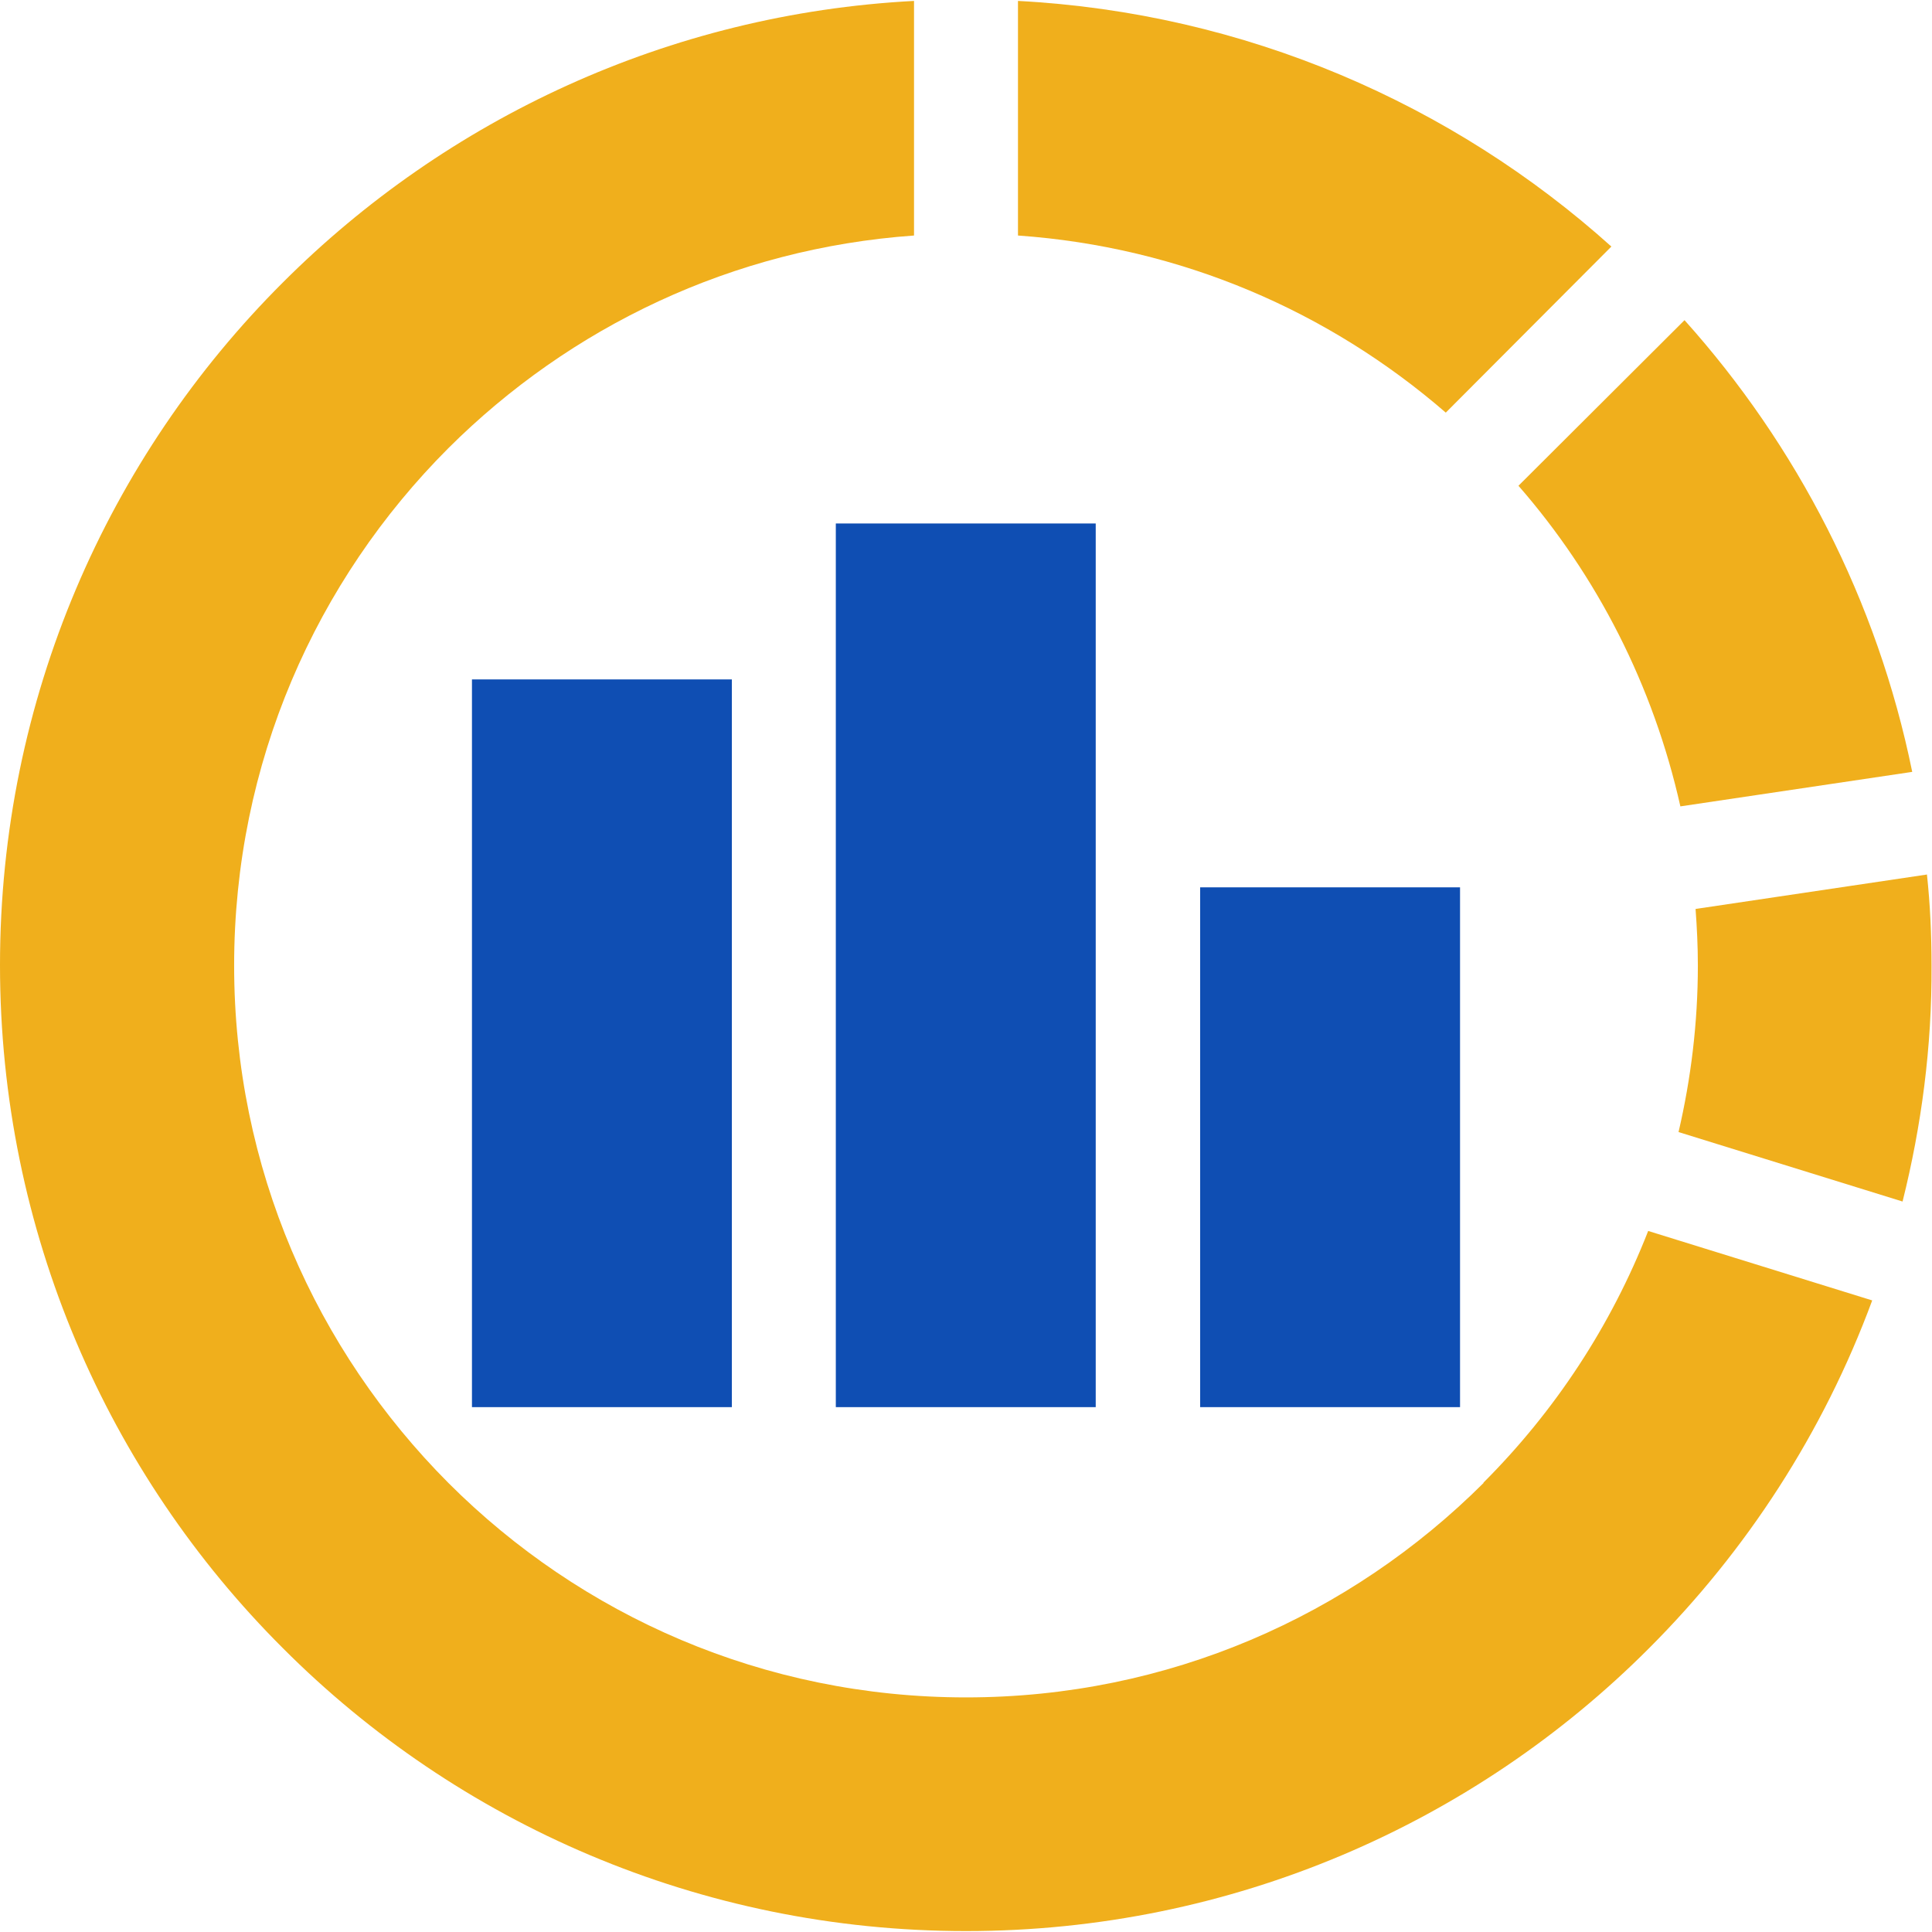 <?xml version="1.0" encoding="UTF-8"?>
<svg id="_レイヤー_1" data-name="レイヤー 1" xmlns="http://www.w3.org/2000/svg" width="42" height="42" viewBox="0 0 42 42">
  <defs>
    <style>
      .cls-1 {
        fill: #f0af1c;
      }

      .cls-2 {
        fill: #0f4eb3;
      }
    </style>
  </defs>
  <rect class="cls-2" x="10.26" y="14.77" width="5.65" height="15.82"/>
  <rect class="cls-2" x="26.09" y="19.29" width="5.65" height="11.3"/>
  <rect class="cls-2" x="18.17" y="11.38" width="5.65" height="19.21"/>
  <path class="cls-1" d="M36.53,17.53l5.04-.75c-.76-3.73-2.51-7.1-4.95-9.82l-3.61,3.6c1.71,1.96,2.93,4.34,3.52,6.97Z"/>
  <path class="cls-1" d="M41.9,19.01l-5.04.75c.03.4.05.81.05,1.23,0,1.25-.15,2.46-.42,3.62l4.87,1.51c.41-1.64.64-3.36.63-5.13,0-.67-.03-1.33-.1-1.98Z"/>
  <path class="cls-1" d="M32.25,32.24c-2.89,2.88-6.85,4.66-11.25,4.66-4.4,0-8.37-1.78-11.25-4.66-2.88-2.89-4.66-6.85-4.66-11.25,0-4.4,1.78-8.37,4.66-11.25,2.64-2.63,6.17-4.34,10.12-4.62V.02c-5.34.28-10.17,2.57-13.72,6.12C2.35,9.93,0,15.19,0,20.98c0,5.79,2.35,11.06,6.15,14.85,3.79,3.8,9.06,6.15,14.85,6.15,5.79,0,11.06-2.35,14.85-6.15,2.12-2.12,3.79-4.69,4.85-7.56l-4.87-1.51c-.81,2.07-2.03,3.92-3.58,5.47Z"/>
  <path class="cls-1" d="M35.03,5.36C31.58,2.26,27.07.28,22.13.02v5.1c3.55.25,6.76,1.65,9.3,3.85l3.6-3.61Z"/>
</svg>